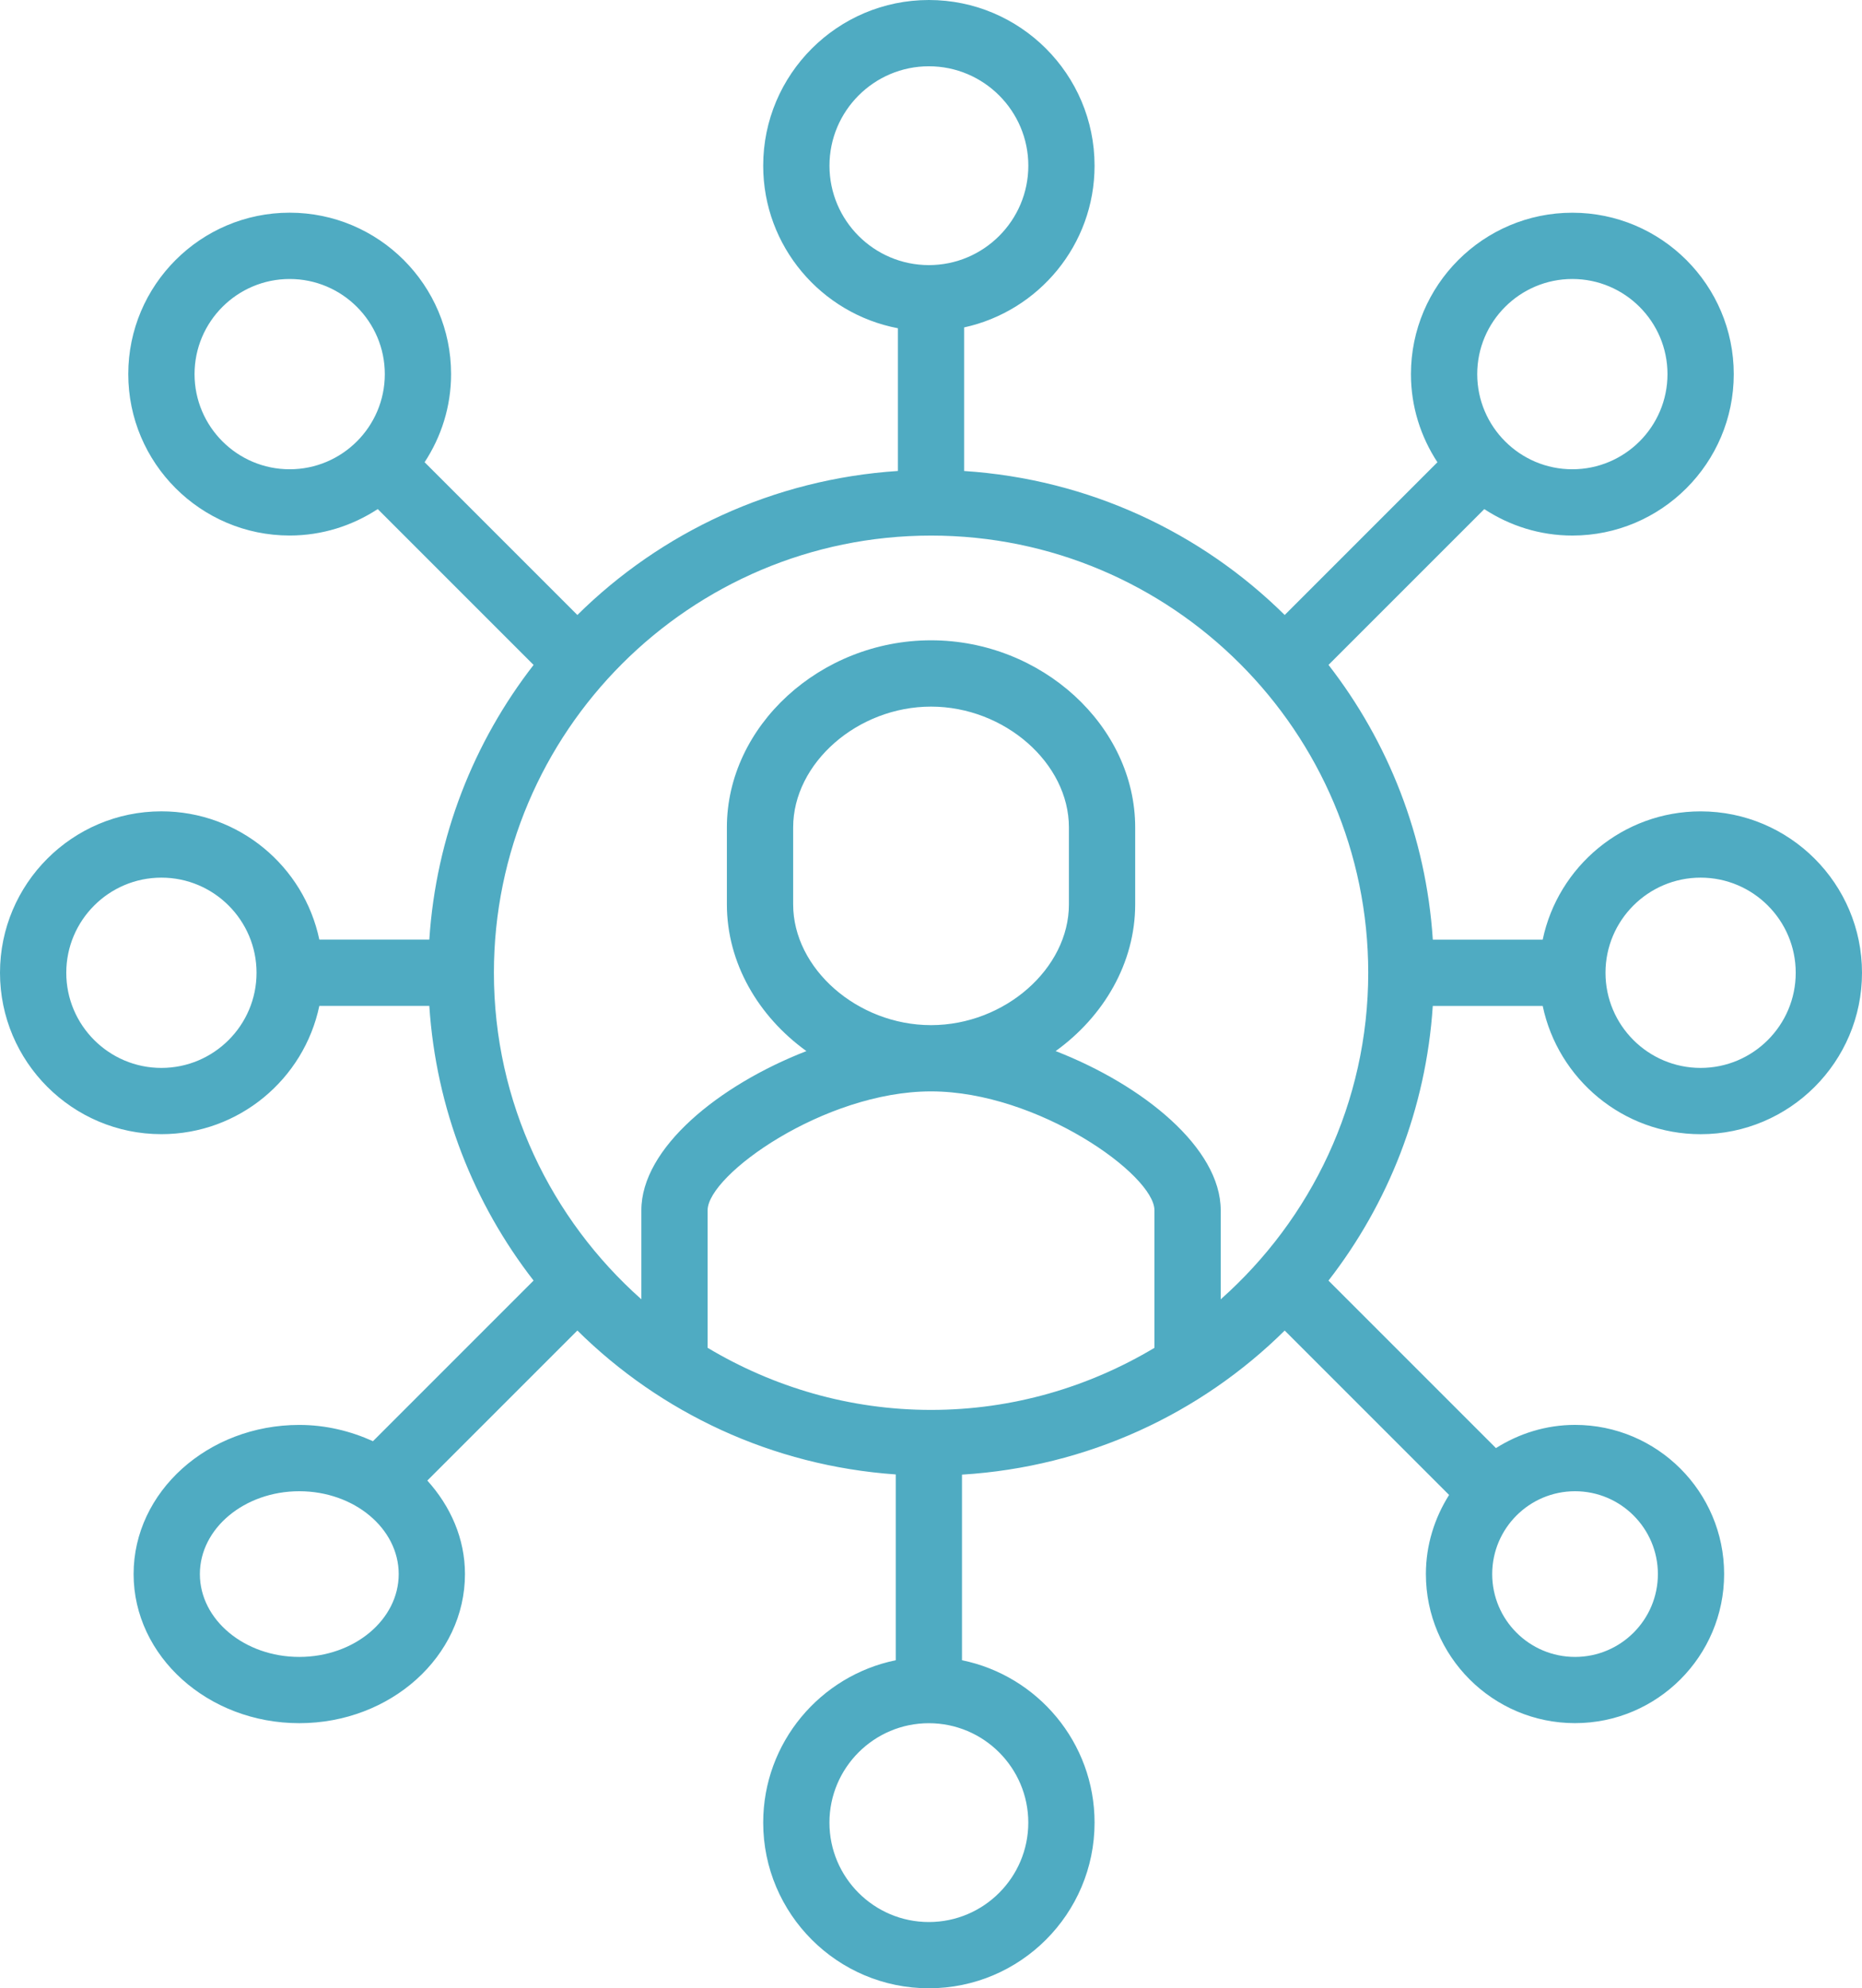 <?xml version="1.0" encoding="UTF-8"?><svg id="Layer_1" xmlns="http://www.w3.org/2000/svg" viewBox="0 0 56.192 60"><defs><style>.cls-1{fill:#4fabc2;}</style></defs><path class="cls-1" d="M43.24,30.355h3.316c.463,2.208,2.423,3.871,4.766,3.871,2.686,0,4.87-2.185,4.87-4.871s-2.185-4.871-4.87-4.871c-2.343,0-4.303,1.664-4.766,3.871h-3.316c-.204-3.112-1.344-5.967-3.148-8.291l4.701-4.701c.765.501,1.677.798,2.658.798,2.686,0,4.871-2.185,4.871-4.871s-2.186-4.871-4.871-4.871-4.871,2.185-4.871,4.871c0,.982.297,1.893.799,2.659l-4.609,4.609c-2.523-2.494-5.915-4.099-9.674-4.345v-4.333c2.246-.49,3.936-2.489,3.936-4.88,0-2.757-2.243-5-5-5s-5,2.243-5,5c0,2.437,1.754,4.465,4.065,4.905v4.307c-3.758.247-7.15,1.851-9.673,4.346l-4.61-4.61c.502-.766.799-1.677.799-2.659,0-2.686-2.185-4.871-4.871-4.871s-4.871,2.185-4.871,4.871,2.185,4.871,4.871,4.871c.981,0,1.892-.297,2.658-.798l4.703,4.703c-1.804,2.324-2.943,5.178-3.147,8.289h-3.319c-.463-2.208-2.423-3.871-4.766-3.871-2.686,0-4.871,2.185-4.871,4.871s2.185,4.871,4.871,4.871c2.343,0,4.303-1.663,4.766-3.871h3.319c.204,3.112,1.343,5.966,3.147,8.289l-4.847,4.847c-.673-.304-1.421-.491-2.224-.491-2.757,0-5,2.019-5,4.5s2.243,4.5,5,4.5,5-2.019,5-4.5c0-1.073-.437-2.047-1.136-2.821l4.528-4.528c2.508,2.48,5.875,4.082,9.608,4.343v5.607c-2.279.465-4,2.485-4,4.899,0,2.757,2.243,5,5,5s5-2.243,5-5c0-2.415-1.721-4.434-4.001-4.899v-5.601c3.785-.232,7.202-1.839,9.739-4.348l4.961,4.961c-.437.693-.7,1.508-.7,2.386,0,2.481,2.019,4.5,4.5,4.5s4.5-2.019,4.5-4.5-2.019-4.5-4.5-4.5c-.878,0-1.693.263-2.386.7l-5.054-5.054c1.804-2.324,2.944-5.179,3.148-8.291ZM51.322,26.484c1.583,0,2.87,1.288,2.87,2.871s-1.287,2.871-2.87,2.871-2.871-1.288-2.871-2.871,1.288-2.871,2.871-2.871ZM4.871,32.226c-1.583,0-2.871-1.288-2.871-2.871s1.288-2.871,2.871-2.871,2.871,1.288,2.871,2.871-1.288,2.871-2.871,2.871ZM47.451,8.419c1.583,0,2.871,1.288,2.871,2.871s-1.288,2.871-2.871,2.871-2.871-1.288-2.871-2.871,1.288-2.871,2.871-2.871ZM25.032,5c0-1.654,1.346-3,3-3s3.001,1.346,3.001,3-1.346,3-3.001,3-3-1.346-3-3ZM5.871,11.29c0-1.583,1.288-2.871,2.871-2.871s2.871,1.288,2.871,2.871-1.288,2.871-2.871,2.871-2.871-1.288-2.871-2.871ZM9.032,50c-1.654,0-3-1.121-3-2.5s1.346-2.5,3-2.5,3,1.121,3,2.5-1.346,2.5-3,2.5ZM23.936,27.29v-2.321c0-1.942,1.944-3.646,4.161-3.646s4.161,1.704,4.161,3.646v2.321c0,1.94-1.94,3.641-4.154,3.645-.002,0-.005-0-.007-0s-.005 0-.007 0c-2.213-.004-4.154-1.705-4.154-3.645ZM28.097,32.935c.004,0,.007-.001.01-.001,3.213.005,6.732,2.519,6.732,3.587v4.152c-1.976,1.181-4.277,1.873-6.741,1.873s-4.766-.692-6.743-1.874v-4.151c0-1.068,3.519-3.582,6.731-3.587.004,0,.007.001.01.001ZM31.032,55c0,1.654-1.346,3-3.001,3s-3-1.346-3-3,1.346-3,3-3,3.001,1.346,3.001,3ZM36.839,39.209v-2.687c0-1.879-2.337-3.775-4.981-4.804,1.448-1.044,2.4-2.655,2.4-4.429v-2.321c0-3.061-2.821-5.646-6.161-5.646s-6.161,2.585-6.161,5.646v2.321c0,1.774.952,3.385,2.4,4.429-2.644,1.029-4.981,2.925-4.981,4.804v2.686c-2.723-2.418-4.45-5.934-4.45-9.853,0-7.274,5.918-13.192,13.192-13.193,7.274-.001,13.193,5.918,13.194,13.193-.001,3.92-1.729,7.436-4.452,9.854ZM47.532,45c1.379,0,2.5,1.121,2.5,2.5s-1.121,2.5-2.5,2.5-2.5-1.121-2.5-2.5,1.121-2.5,2.5-2.5Z"/></svg>